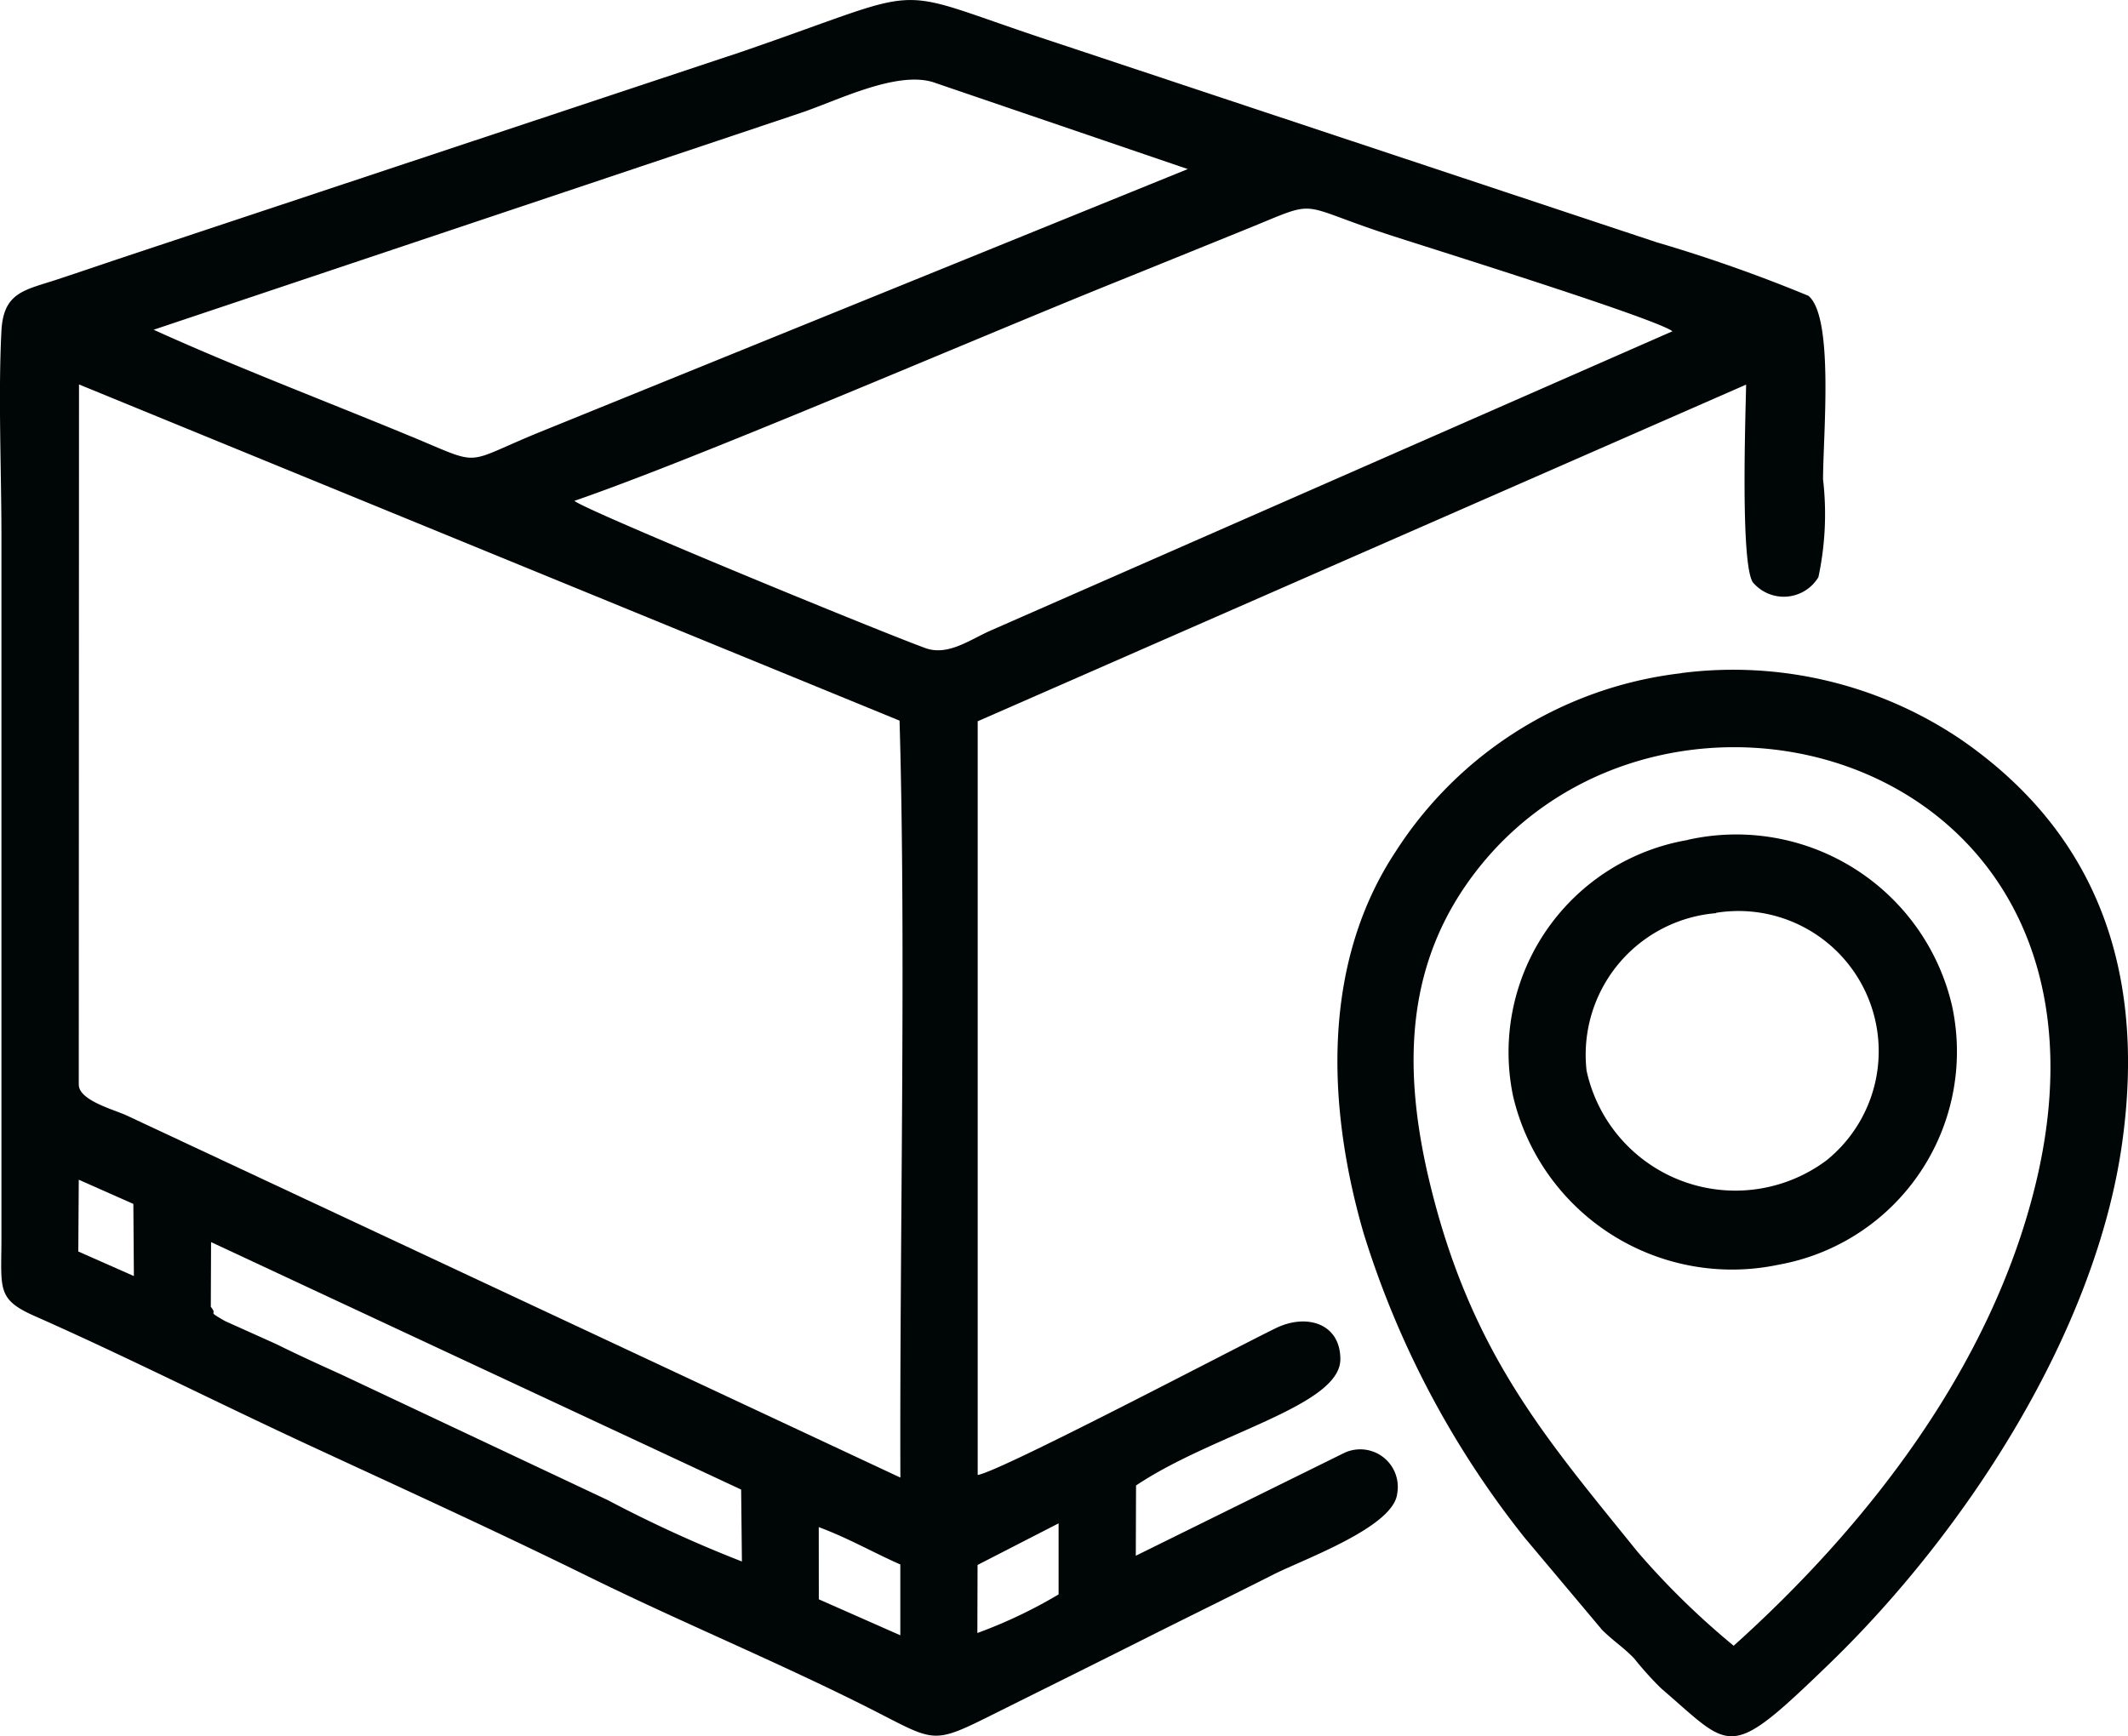 <svg xmlns="http://www.w3.org/2000/svg" width="63.971" height="52.209" viewBox="0 0 63.971 52.209"><defs><style>.a{fill:#000506;fill-rule:evenodd;}</style></defs><g transform="translate(-1630.262 -2746.869)"><path class="a" d="M357.329,333.99l.007-2.112c2.322-1.562,6.148-2.385,6.142-3.8,0-1.07-1.011-1.385-1.942-.93-1.267.618-8.3,4.322-8.96,4.413l0-22.663,23.1-10.123c-.02,1.036-.17,5.366.2,5.942a1.215,1.215,0,0,0,1.973-.152,9.075,9.075,0,0,0,.14-2.94c0-1.329.336-4.885-.442-5.521a45.428,45.428,0,0,0-4.558-1.608q-9.162-3.043-18.375-6.108c-4.9-1.627-3.267-1.633-9.182.395l-18.28,6.077c-.778.258-1.493.505-2.258.757-.964.318-1.607.375-1.666,1.545-.1,1.938,0,4.192,0,6.166v21.217c-.008,1.431-.123,1.74.987,2.232,2.773,1.227,5.477,2.6,8.283,3.9s5.549,2.549,8.372,3.938c2.727,1.343,5.583,2.525,8.3,3.886,2.262,1.135,1.933,1.223,4.171.108,1.384-.69,2.726-1.354,4.108-2.049s2.659-1.319,4.018-2.006c.922-.466,3.613-1.425,3.72-2.433a1.129,1.129,0,0,0-1.6-1.219Zm-10.076-43.384c1.085-.362,2.857-1.266,3.974-.928l7.664,2.616-19.556,7.94c-2.287.942-1.607,1-3.851.076-2.517-1.042-5.248-2.079-7.68-3.185Zm-6.8,11.664c3.7-1.274,11.968-4.841,16.132-6.521,1.348-.544,2.658-1.077,4.009-1.624,2.346-.949,1.447-.8,4.375.154,1.255.408,7.968,2.5,8.493,2.892l-20.472,8.988c-.645.28-1.308.792-2,.534C349.338,306.083,340.8,302.564,340.451,302.27Zm-14.9,17.559.007-21.059,24.667,10.109c.2,6.845,0,15.621.025,22.761l-23.284-10.9C326.577,320.566,325.555,320.29,325.555,319.829Zm0,2.855,1.641.727.016,2.169-1.671-.738Zm3.969,3.825.008-1.95L345.465,332l.023,2.163a38.691,38.691,0,0,1-4.031-1.845l-8.008-3.775c-.692-.314-1.275-.578-1.961-.918l-1.537-.691C329.35,326.589,329.759,326.79,329.524,326.508Zm18.276,6.62c.9.335,1.643.769,2.452,1.123v2.13L347.8,335.3Zm4.768,3.185.006-2.047,2.436-1.251,0,2.137A14.552,14.552,0,0,1,352.568,336.313Z" transform="translate(1307.077 2459.659)"/><path class="a" d="M464.62,353a11.821,11.821,0,0,0-8.586,5.364c-2.149,3.251-2.127,7.438-.968,11.458a27.945,27.945,0,0,0,4.843,9.169l2.333,2.777c.35.347.637.516.968.864a9.9,9.9,0,0,0,.807.895c2.152,1.844,1.983,2.23,5.053-.74,4.108-3.974,8.016-9.979,8.807-15.682.767-5.519-1.029-9.474-4.845-12.109a12.223,12.223,0,0,0-8.41-2m1.572,29.246a23.629,23.629,0,0,1-2.9-2.838c-2.7-3.352-4.984-5.919-6.229-11.058-.893-3.684-.638-6.727,1.339-9.328,5.673-7.47,19.895-3.647,16.907,9.183C473.986,373.875,470.123,378.717,466.192,382.247Z" transform="translate(1216.183 2414.112)"/><path class="a" d="M476.43,369.2a6.475,6.475,0,0,0-5.25,7.7,6.762,6.762,0,0,0,7.981,5.071,6.51,6.51,0,0,0,5.212-7.8,6.659,6.659,0,0,0-7.943-4.975m.851,2.194a4.216,4.216,0,0,1,3.327,7.439,4.577,4.577,0,0,1-7.218-2.693A4.271,4.271,0,0,1,477.281,371.4Z" transform="translate(1204.567 2402.927)"/></g></svg>